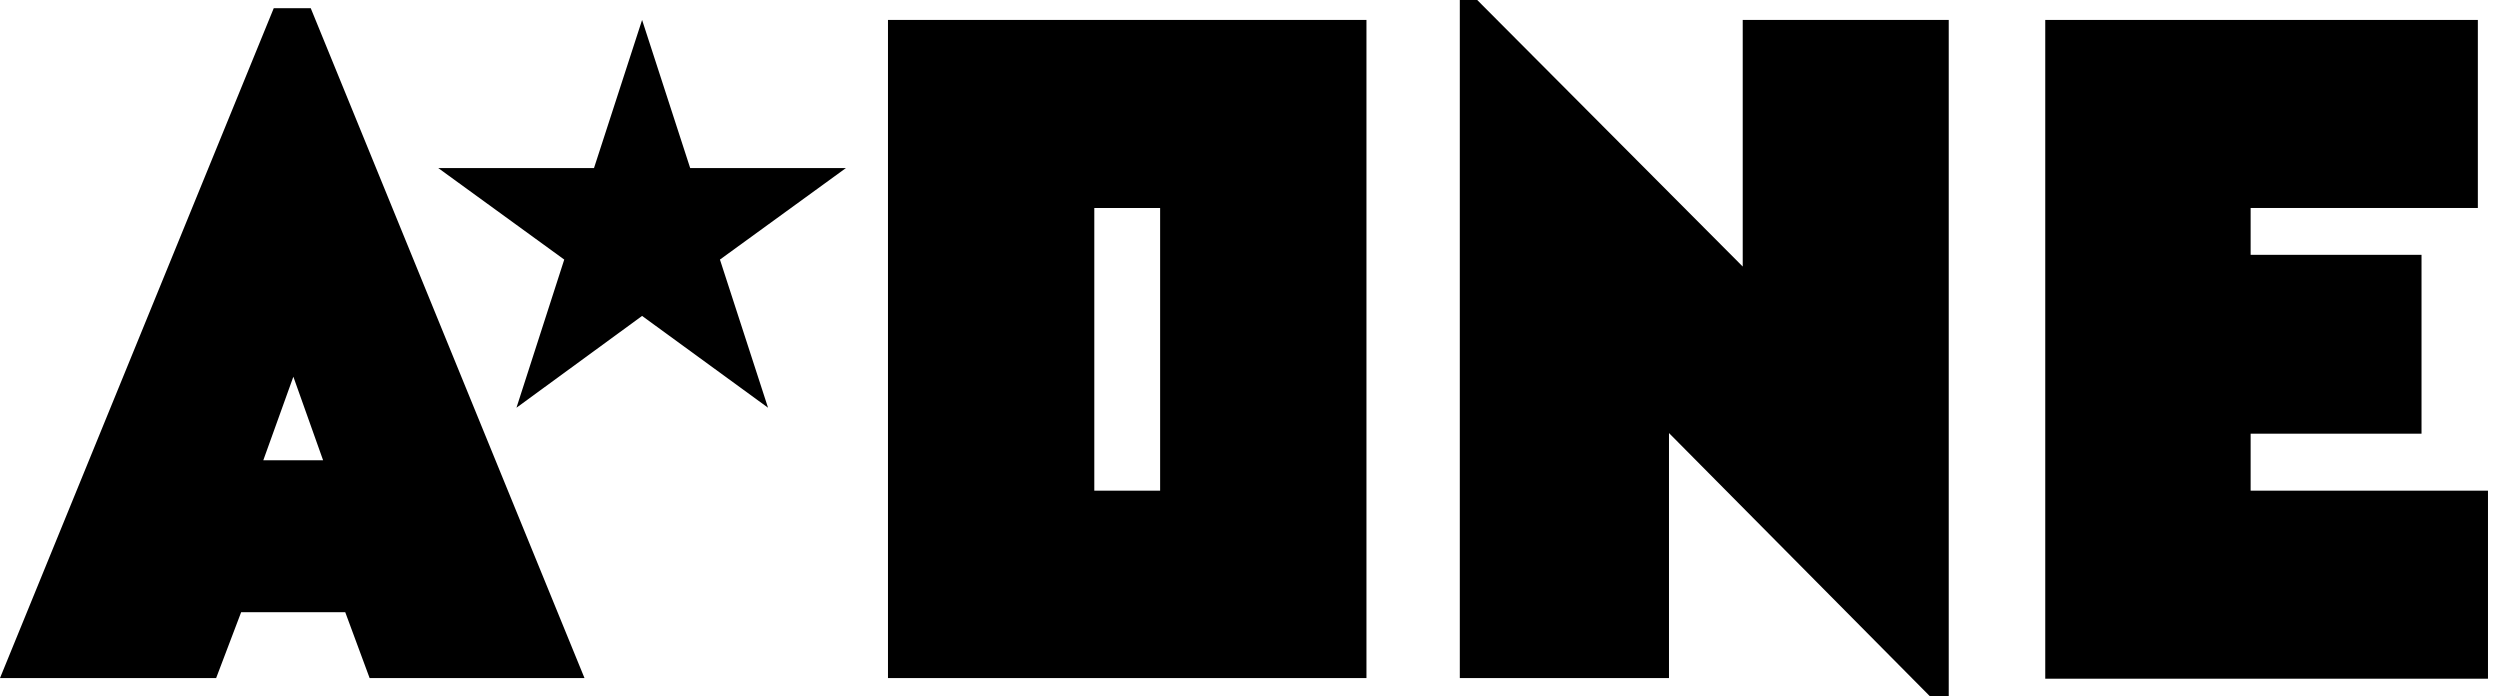 <?xml version="1.0" encoding="utf-8"?>
<!-- Generator: Adobe Illustrator 23.0.0, SVG Export Plug-In . SVG Version: 6.00 Build 0)  -->
<svg version="1.1" id="Layer_1" xmlns="http://www.w3.org/2000/svg" xmlns:xlink="http://www.w3.org/1999/xlink" x="0px" y="0px" viewBox="0 0 79 22" style="enable-background:new 0 0 78.62 22.04;" xml:space="preserve" width="280px" height="78px" preserveAspectRatio="none">
<style type="text/css">
	.st0{fill:#000000;}
</style>
<g>
	<g>
		<polygon class="st0" points="46.13,21.42 46.13,0 46.68,0 55.07,8.42 55.07,0.63 61.58,0.63 61.58,22.04 61.03,22.04 52.74,13.68 
			52.74,21.42 		"/>
		<path class="st0" d="M9.82,0.26H8.65L0,21.42h6.83l0.79-2.08h3.29l0.77,2.08h6.79L9.82,0.26z M8.32,14.54l0.95-2.64l0.94,2.64
			H8.32z"/>
		<path class="st0" d="M28.06,0.63v20.79h15.12V0.63H28.06z M36.66,15.5h-2.08V6.57h2.08V15.5z"/>
		<polygon class="st0" points="71.12,15.5 71.12,13.7 76.52,13.7 76.52,8.05 71.12,8.05 71.12,6.57 78.3,6.57 78.3,0.63 64.63,0.63 
			64.63,21.44 78.62,21.44 78.62,15.5 		"/>
	</g>
	<polygon class="st0" points="20.29,0.63 21.81,5.31 26.73,5.31 22.75,8.2 24.27,12.88 20.29,9.98 16.32,12.88 17.83,8.2 
		13.85,5.31 18.77,5.31 	"/>
</g>
</svg>
